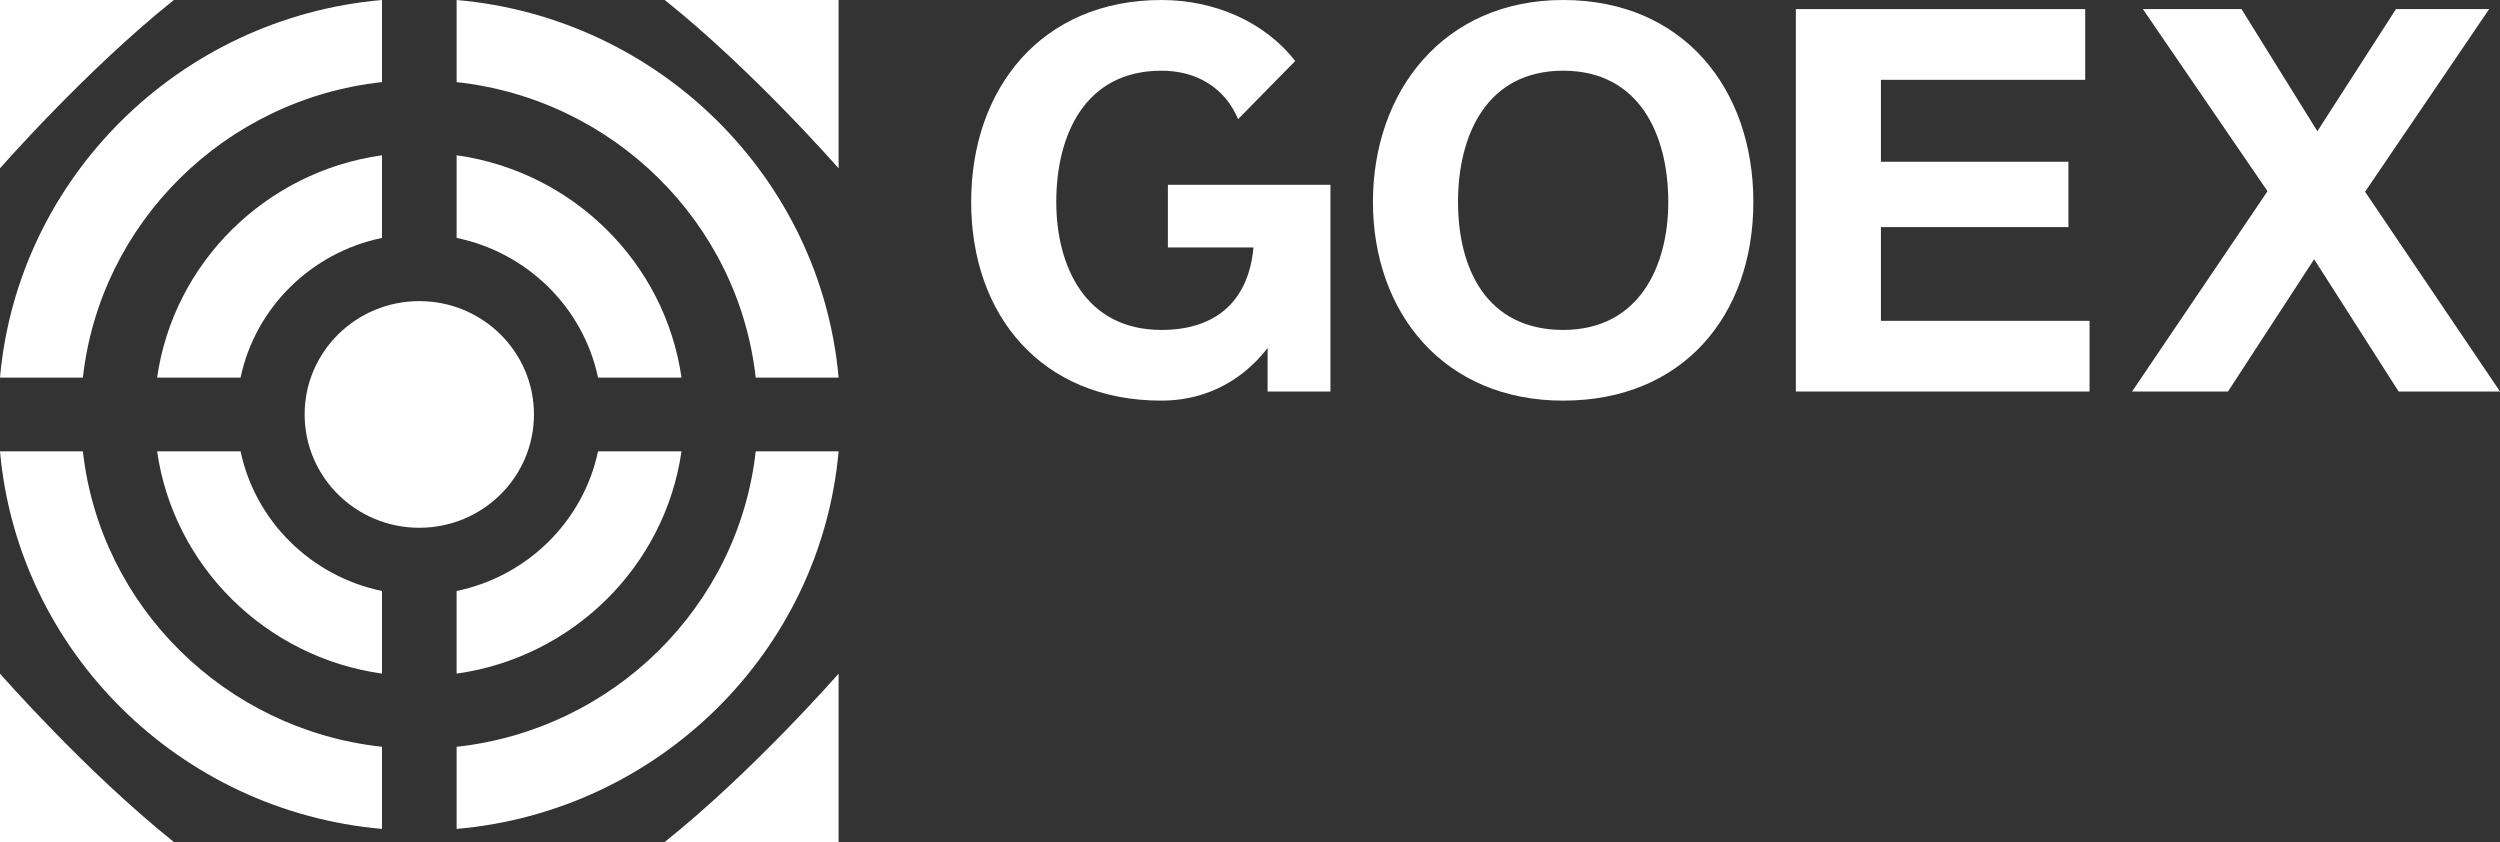 <svg xmlns="http://www.w3.org/2000/svg" width="193" height="65" viewBox="0 0 193 65" fill="none"><rect x="0" y="0" width="193" height="65" fill="#333333" stroke="none"/><g clip-path="url(#clip0_3_2)"><path d="M120.675 0C129.921 0 135.359 6.823 135.359 15.588C135.359 24.353 129.921 30.929 120.676 30.929C111.431 30.929 105.991 24.106 105.991 15.588C105.991 7.069 111.429 0 120.675 0ZM120.675 25.47C126.573 25.47 128.791 20.508 128.791 15.589C128.791 10.42 126.573 5.458 120.675 5.458C114.777 5.458 112.559 10.421 112.559 15.589C112.559 20.756 114.777 25.47 120.675 25.47Z" fill="white"></path><path d="M138.639 0.702H160.978V6.162H145.207V12.487H159.682V17.531H145.207V24.768H161.314V30.225H138.64V0.702H138.639Z" fill="white"></path><path d="M175.052 14.761L165.43 0.702H173.044L178.901 10.131L184.969 0.702H192.163L182.584 14.803L193.001 30.226H185.176L178.651 20.013L171.998 30.226H164.594L175.052 14.762V14.761Z" fill="white"></path><path d="M90.161 19.103H96.77C96.394 23.195 93.926 25.47 89.659 25.47C83.759 25.47 81.544 20.508 81.544 15.589C81.544 10.42 83.759 5.458 89.659 5.458C92.34 5.458 94.548 6.735 95.58 9.2L99.987 4.711C97.61 1.648 93.713 0 89.659 0C80.413 0 74.974 6.823 74.974 15.588C74.974 24.353 80.413 30.929 89.659 30.929C92.545 30.929 95.557 29.811 97.858 26.875V30.225H102.71V14.265H90.161V19.104V19.103Z" fill="white"></path><path d="M32.37 40.744C37.259 40.744 41.222 36.827 41.222 31.996C41.222 27.164 37.259 23.247 32.37 23.247C27.481 23.247 23.518 27.164 23.518 31.996C23.518 36.827 27.481 40.744 32.37 40.744Z" fill="white"></path><path d="M29.489 11.987C20.512 13.247 13.402 20.273 12.129 29.149H18.572C19.71 23.748 24.026 19.496 29.489 18.368V11.987Z" fill="white"></path><path d="M35.251 11.987V18.368C40.714 19.495 45.029 23.748 46.169 29.149H52.612C51.338 20.273 44.227 13.247 35.251 11.987Z" fill="white"></path><path d="M29.489 45.623C24.026 44.495 19.711 40.242 18.572 34.842H12.129C13.402 43.717 20.513 50.743 29.489 52.003V45.623Z" fill="white"></path><path d="M46.168 34.843C45.029 40.243 40.713 44.495 35.25 45.624V52.004C44.227 50.744 51.337 43.718 52.611 34.843H46.168Z" fill="white"></path><path d="M29.489 0C13.862 1.364 1.38 13.703 0 29.149H6.399C7.734 17.179 17.379 7.659 29.489 6.338V0Z" fill="white"></path><path d="M35.251 0V6.339C47.361 7.659 57.006 17.18 58.341 29.15H64.74C63.361 13.703 50.879 1.364 35.251 0Z" fill="white"></path><path d="M29.489 57.652C17.379 56.332 7.734 46.812 6.399 34.842H0C1.38 50.288 13.862 62.627 29.489 63.99V57.651V57.652Z" fill="white"></path><path d="M58.341 34.843C57.006 46.813 47.361 56.332 35.251 57.653V63.992C50.879 62.629 63.361 50.289 64.74 34.844H58.341V34.843Z" fill="white"></path><path d="M51.319 65H64.74V52.004C64.74 52.004 58.157 59.538 51.319 65Z" fill="white"></path><path d="M13.421 65H0V52.004C0 52.004 6.583 59.538 13.421 65Z" fill="white"></path><path d="M13.421 0H0V12.996C0 12.996 6.583 5.462 13.421 0Z" fill="white"></path><path d="M51.319 0H64.74V12.996C64.74 12.996 58.157 5.462 51.319 0Z" fill="white"></path></g><defs><clipPath id="clip0_3_2"><rect width="193" height="65" fill="white"></rect></clipPath></defs></svg>